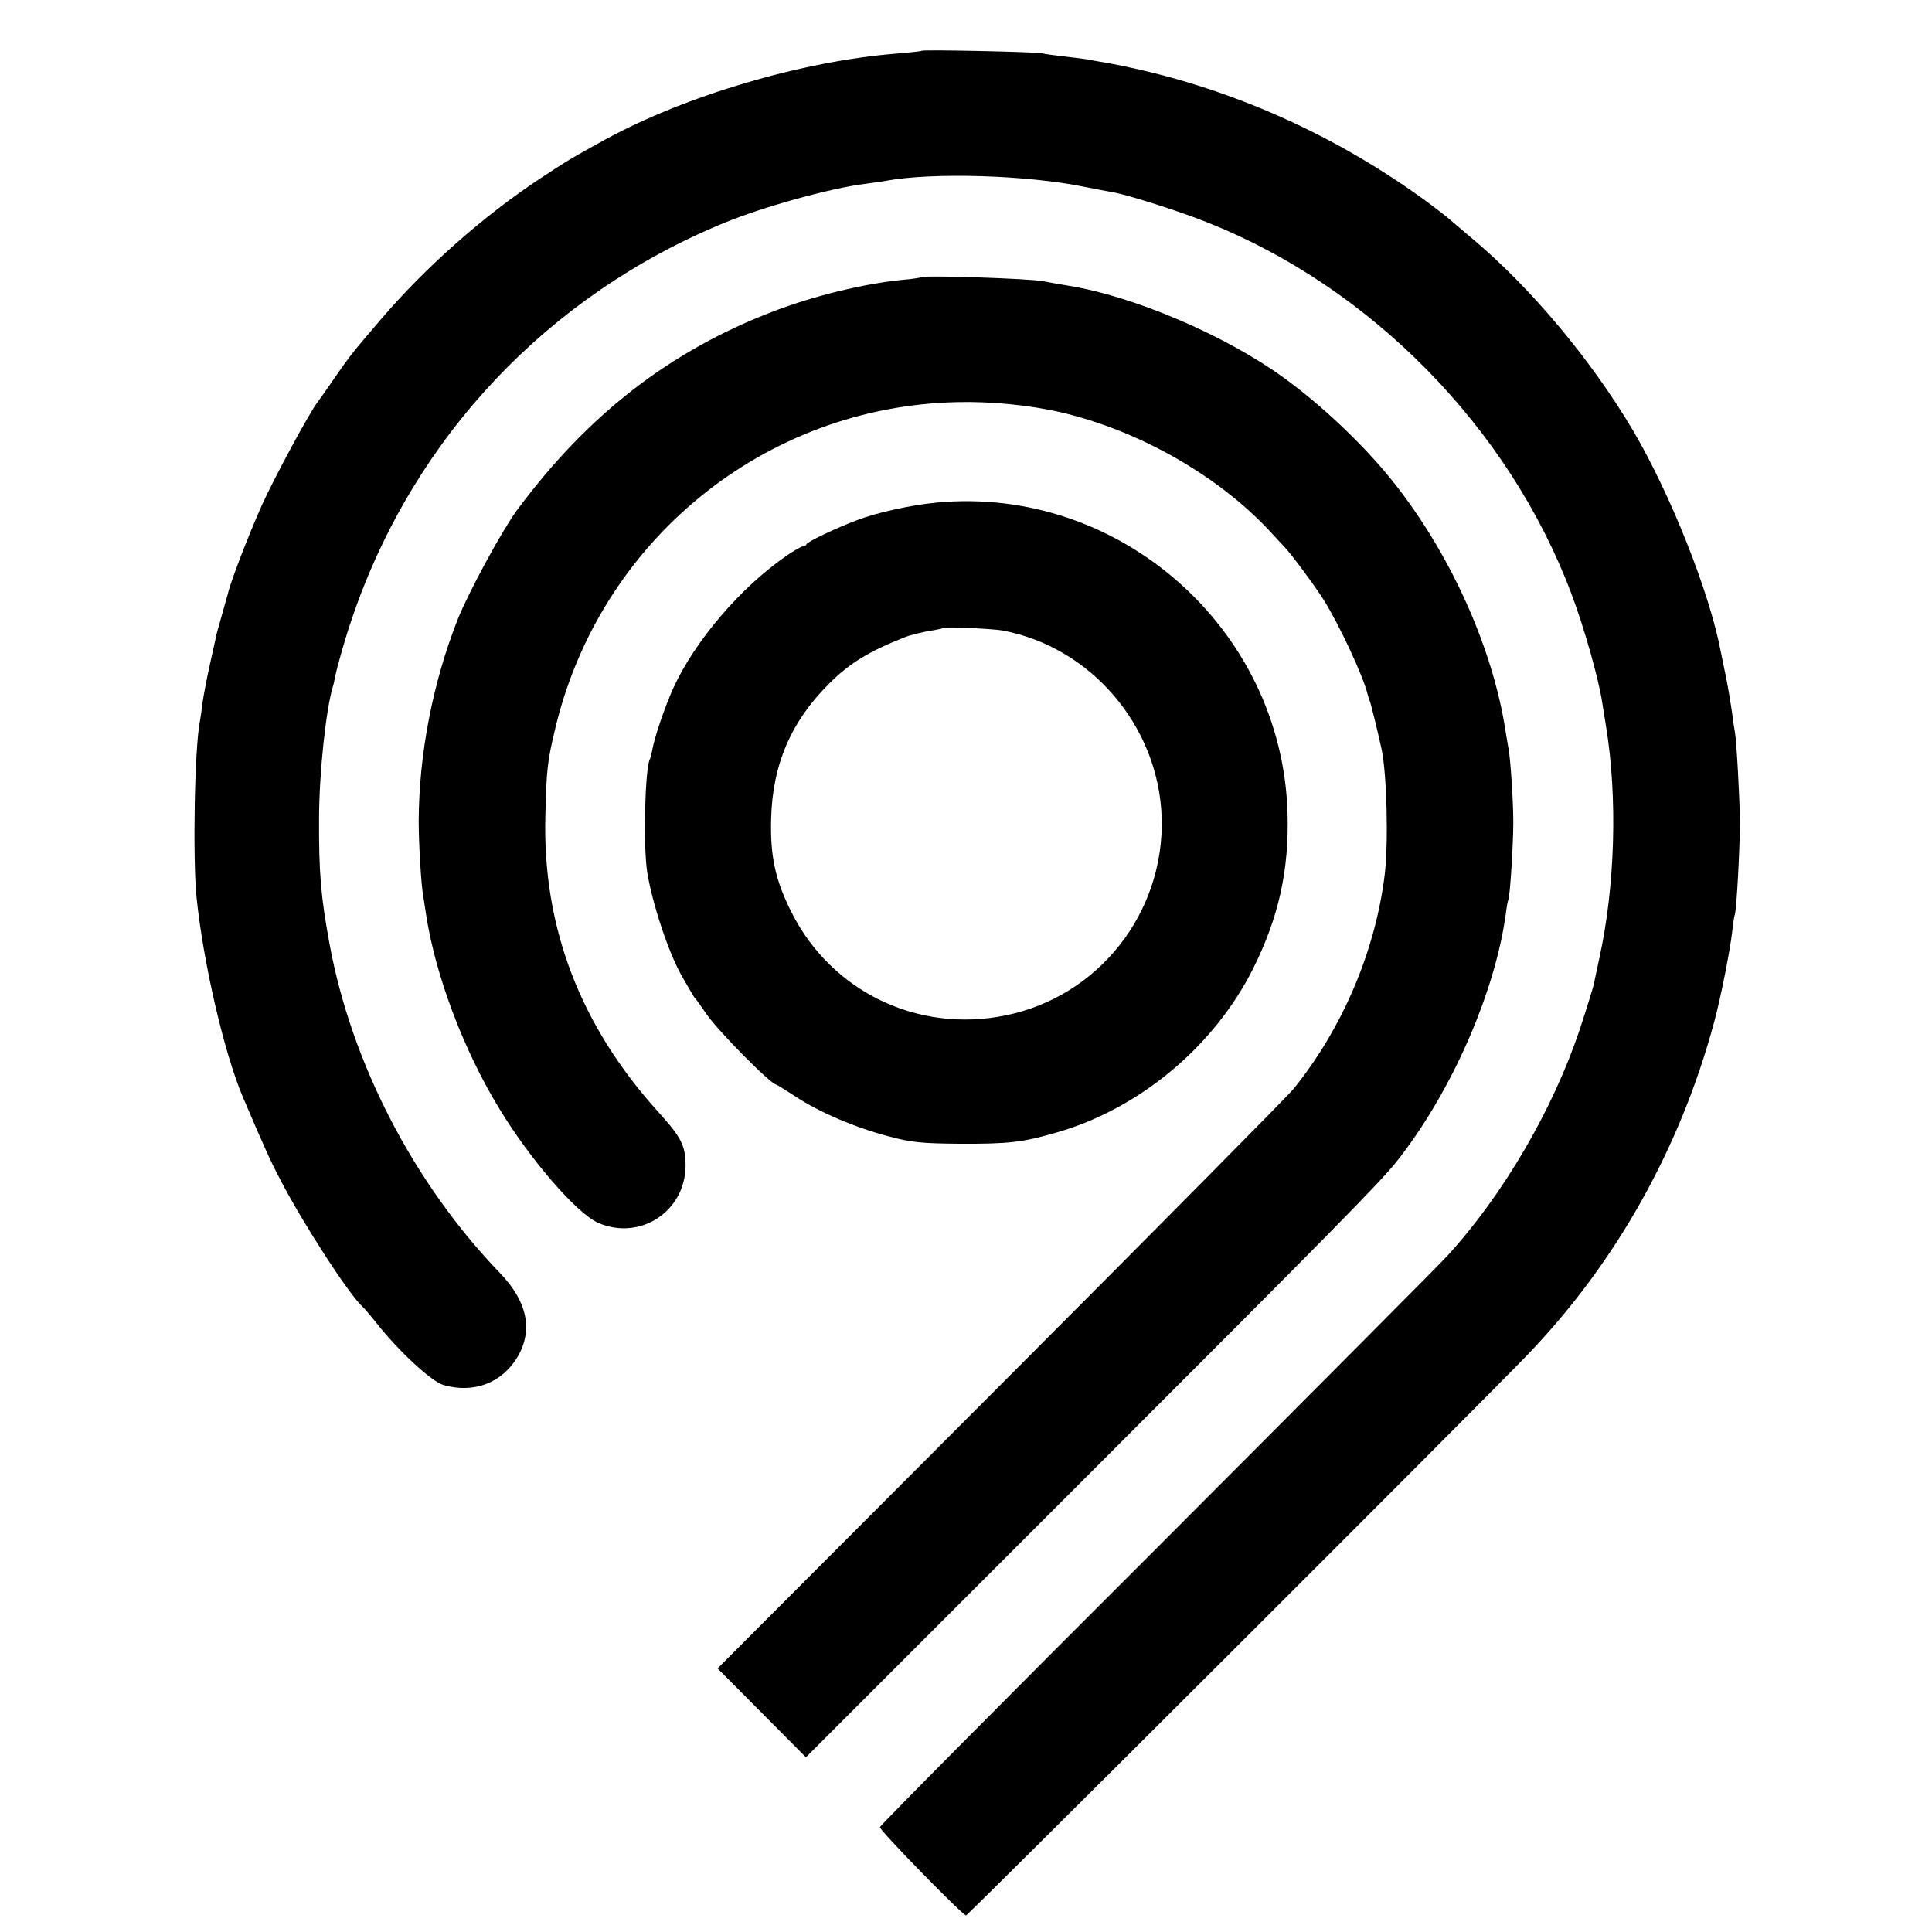 <?xml version="1.0" standalone="no"?>
<!DOCTYPE svg PUBLIC "-//W3C//DTD SVG 20010904//EN"
 "http://www.w3.org/TR/2001/REC-SVG-20010904/DTD/svg10.dtd">
<svg version="1.0" xmlns="http://www.w3.org/2000/svg"
 width="700pt" height="700pt" viewBox="0 0 700 700"
 preserveAspectRatio="xMidYMid meet">
<g transform="translate(0,700) scale(0.1,-0.1)"
fill="#000000" stroke="none">
<path d="M3339 6816 c-2 -2 -42 -6 -89 -10 -342 -27 -765 -152 -1058 -312
-122 -67 -138 -77 -234 -140 -207 -137 -414 -320 -577 -510 -111 -130 -110
-129 -170 -215 -28 -41 -54 -78 -59 -84 -27 -33 -160 -279 -203 -375 -45 -100
-114 -278 -123 -320 -2 -8 -11 -40 -20 -71 -9 -31 -18 -65 -21 -75 -2 -11 -13
-59 -24 -109 -11 -49 -23 -112 -27 -140 -3 -27 -8 -59 -10 -70 -19 -97 -26
-490 -12 -635 24 -236 100 -565 168 -725 76 -178 100 -232 136 -300 83 -160
249 -416 298 -460 6 -5 29 -32 51 -60 81 -102 198 -210 241 -223 111 -32 213
7 270 103 56 97 34 200 -64 302 -313 325 -539 762 -618 1193 -32 174 -39 259
-38 460 1 165 25 389 50 472 3 9 6 25 8 35 10 47 38 146 65 223 223 648 708
1161 1346 1423 141 58 387 126 510 141 28 4 61 8 75 11 169 31 510 21 720 -22
41 -8 86 -17 100 -19 57 -10 243 -69 345 -110 592 -235 1092 -744 1318 -1344
47 -124 100 -313 112 -395 2 -11 8 -50 14 -87 42 -256 33 -579 -24 -838 -9
-41 -18 -86 -21 -99 -3 -12 -25 -84 -50 -160 -97 -290 -277 -599 -479 -820
-22 -25 -493 -498 -1047 -1053 -555 -554 -1009 -1012 -1010 -1018 -3 -10 300
-320 312 -320 7 0 1889 1879 2035 2032 321 334 553 749 676 1206 24 89 57 257
65 326 3 28 7 57 10 64 6 21 18 235 18 337 -1 87 -12 287 -18 322 -2 10 -7 41
-10 68 -4 28 -13 84 -21 125 -9 41 -17 85 -20 97 -40 215 -182 571 -317 801
-151 256 -371 519 -583 697 -33 28 -69 58 -80 68 -11 10 -56 45 -100 77 -349
252 -748 422 -1160 495 -16 2 -39 7 -50 9 -11 2 -49 7 -85 11 -36 4 -74 9 -85
12 -24 5 -431 14 -436 9z"/>
<path d="M3339 5996 c-2 -2 -33 -7 -69 -10 -136 -13 -318 -57 -465 -113 -378
-144 -676 -376 -933 -723 -54 -74 -174 -295 -214 -395 -90 -229 -140 -487
-141 -730 0 -80 9 -236 17 -275 1 -8 6 -37 10 -65 34 -220 135 -488 264 -700
113 -187 283 -383 360 -416 151 -65 314 41 316 206 0 74 -15 103 -96 193 -286
315 -423 673 -412 1077 4 164 7 195 34 308 160 687 760 1176 1460 1190 120 3
262 -11 374 -37 284 -66 574 -232 761 -435 22 -24 45 -49 51 -55 23 -24 112
-144 141 -191 56 -90 142 -274 158 -340 1 -5 5 -17 8 -25 5 -13 27 -103 43
-175 19 -92 25 -338 11 -455 -34 -277 -154 -557 -330 -775 -22 -27 -501 -511
-1064 -1075 l-1023 -1025 160 -161 160 -161 1021 1021 c871 871 1063 1065
1122 1141 196 249 354 609 393 895 3 25 7 47 9 50 6 9 18 205 18 280 0 76 -10
228 -17 265 -2 11 -7 40 -11 65 -47 309 -207 659 -420 920 -103 126 -249 264
-386 363 -210 152 -541 294 -779 332 -19 3 -60 10 -90 16 -50 10 -433 22 -441
15z"/>
<path d="M3393 5179 c-93 -9 -212 -35 -289 -64 -76 -29 -178 -77 -182 -87 -2
-5 -8 -8 -14 -8 -5 0 -30 -14 -56 -32 -168 -115 -334 -310 -412 -480 -31 -69
-68 -177 -76 -222 -3 -16 -7 -32 -9 -36 -18 -29 -25 -316 -10 -410 18 -112 76
-288 123 -372 11 -19 26 -46 34 -59 7 -13 16 -26 19 -29 3 -3 20 -27 38 -53
42 -62 235 -257 254 -257 2 0 34 -20 71 -44 87 -57 214 -111 335 -143 82 -22
119 -26 256 -27 179 -1 231 5 354 41 300 86 570 312 711 593 93 186 131 357
125 565 -20 667 -609 1187 -1272 1124z m237 -463 c323 -59 569 -348 579 -679
10 -345 -229 -648 -566 -716 -318 -65 -630 86 -775 373 -59 117 -78 204 -74
341 5 195 73 352 210 488 74 74 143 116 271 167 22 9 65 20 110 27 17 3 31 6
33 8 5 5 176 -3 212 -9z"/>
</g>
</svg>
